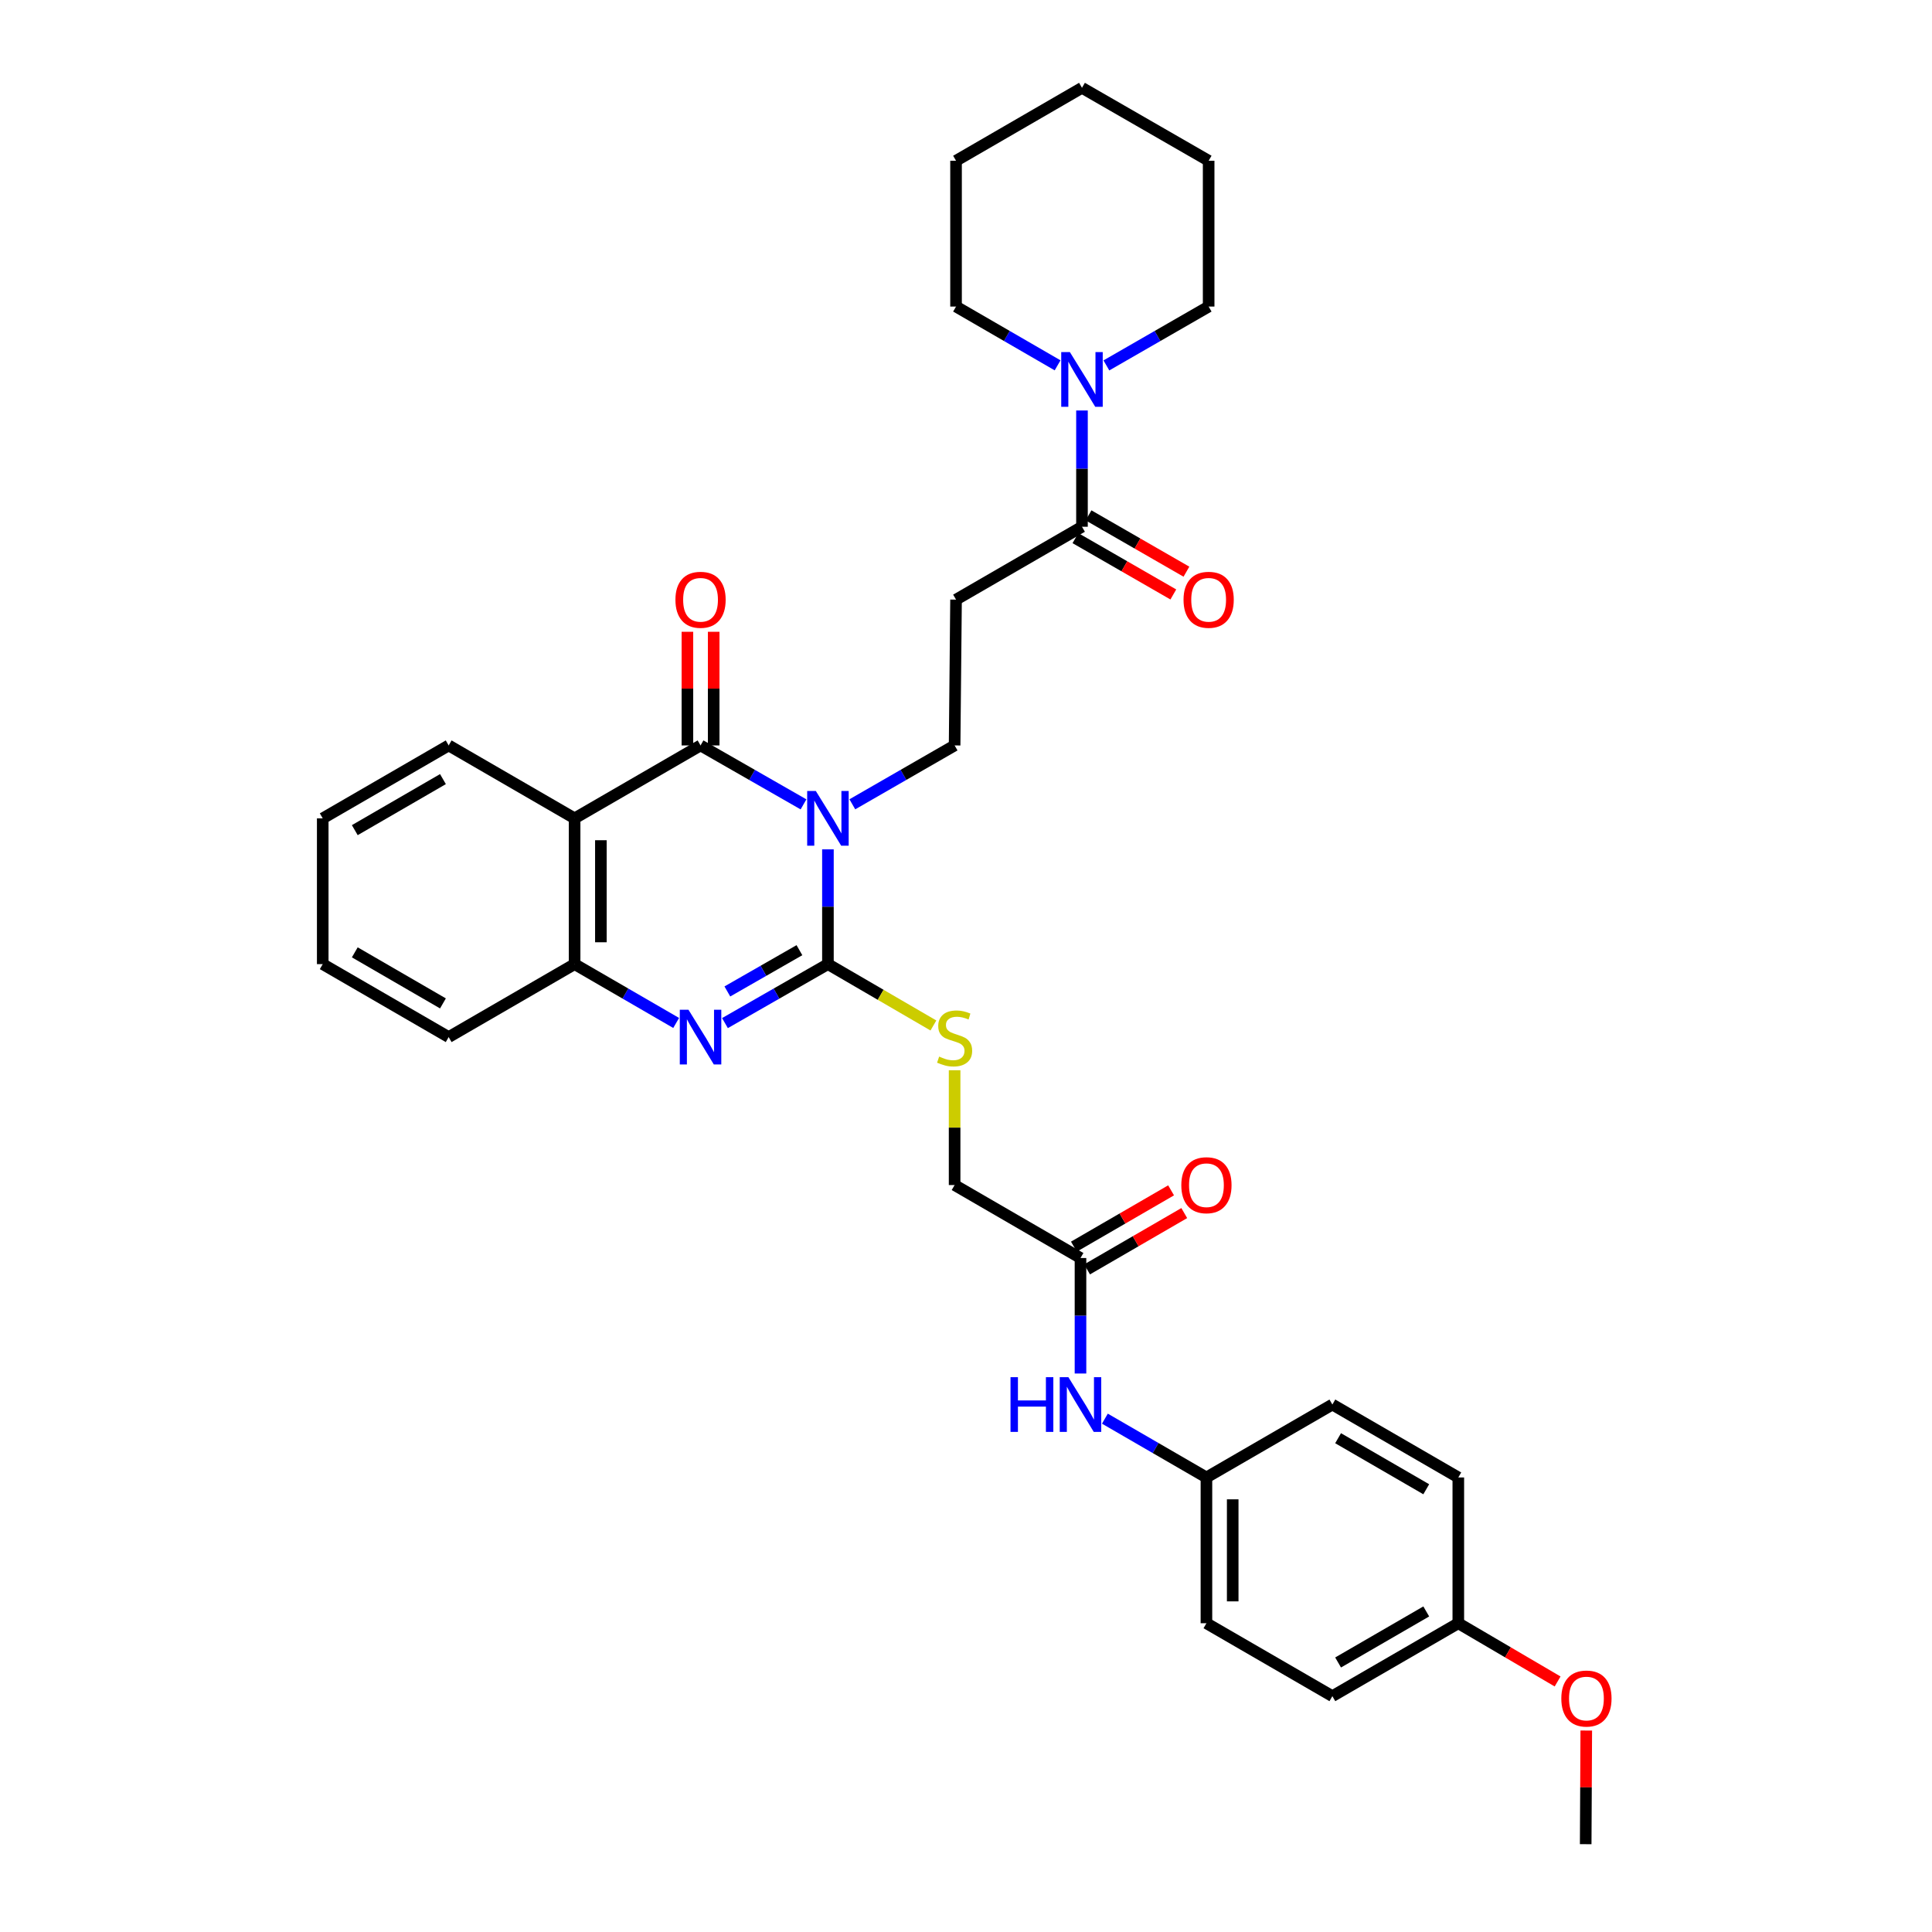 <?xml version='1.0' encoding='iso-8859-1'?>
<svg version='1.1' baseProfile='full'
              xmlns='http://www.w3.org/2000/svg'
                      xmlns:rdkit='http://www.rdkit.org/xml'
                      xmlns:xlink='http://www.w3.org/1999/xlink'
                  xml:space='preserve'
width='1000px' height='1000px' viewBox='0 0 1000 1000'>
<!-- END OF HEADER -->
<rect style='opacity:1.0;fill:#FFFFFF;stroke:none' width='1000' height='1000' x='0' y='0'> </rect>
<path class='bond-0' d='M 428.535,439.626 L 428.535,469.33' style='fill:none;fill-rule:evenodd;stroke:#0000FF;stroke-width:6px;stroke-linecap:butt;stroke-linejoin:miter;stroke-opacity:1' />
<path class='bond-0' d='M 428.535,469.33 L 428.535,499.033' style='fill:none;fill-rule:evenodd;stroke:#000000;stroke-width:6px;stroke-linecap:butt;stroke-linejoin:miter;stroke-opacity:1' />
<path class='bond-1' d='M 415.896,416.344 L 389.249,401.09' style='fill:none;fill-rule:evenodd;stroke:#0000FF;stroke-width:6px;stroke-linecap:butt;stroke-linejoin:miter;stroke-opacity:1' />
<path class='bond-1' d='M 389.249,401.09 L 362.602,385.835' style='fill:none;fill-rule:evenodd;stroke:#000000;stroke-width:6px;stroke-linecap:butt;stroke-linejoin:miter;stroke-opacity:1' />
<path class='bond-5' d='M 441.167,416.309 L 467.636,401.072' style='fill:none;fill-rule:evenodd;stroke:#0000FF;stroke-width:6px;stroke-linecap:butt;stroke-linejoin:miter;stroke-opacity:1' />
<path class='bond-5' d='M 467.636,401.072 L 494.106,385.835' style='fill:none;fill-rule:evenodd;stroke:#000000;stroke-width:6px;stroke-linecap:butt;stroke-linejoin:miter;stroke-opacity:1' />
<path class='bond-2' d='M 428.535,499.033 L 401.888,514.294' style='fill:none;fill-rule:evenodd;stroke:#000000;stroke-width:6px;stroke-linecap:butt;stroke-linejoin:miter;stroke-opacity:1' />
<path class='bond-2' d='M 401.888,514.294 L 375.241,529.555' style='fill:none;fill-rule:evenodd;stroke:#0000FF;stroke-width:6px;stroke-linecap:butt;stroke-linejoin:miter;stroke-opacity:1' />
<path class='bond-2' d='M 413.783,491.81 L 395.13,502.493' style='fill:none;fill-rule:evenodd;stroke:#000000;stroke-width:6px;stroke-linecap:butt;stroke-linejoin:miter;stroke-opacity:1' />
<path class='bond-2' d='M 395.13,502.493 L 376.477,513.175' style='fill:none;fill-rule:evenodd;stroke:#0000FF;stroke-width:6px;stroke-linecap:butt;stroke-linejoin:miter;stroke-opacity:1' />
<path class='bond-9' d='M 428.535,499.033 L 455.832,514.91' style='fill:none;fill-rule:evenodd;stroke:#000000;stroke-width:6px;stroke-linecap:butt;stroke-linejoin:miter;stroke-opacity:1' />
<path class='bond-9' d='M 455.832,514.91 L 483.13,530.787' style='fill:none;fill-rule:evenodd;stroke:#CCCC00;stroke-width:6px;stroke-linecap:butt;stroke-linejoin:miter;stroke-opacity:1' />
<path class='bond-3' d='M 362.602,385.835 L 297.416,423.58' style='fill:none;fill-rule:evenodd;stroke:#000000;stroke-width:6px;stroke-linecap:butt;stroke-linejoin:miter;stroke-opacity:1' />
<path class='bond-11' d='M 369.401,385.835 L 369.401,356.424' style='fill:none;fill-rule:evenodd;stroke:#000000;stroke-width:6px;stroke-linecap:butt;stroke-linejoin:miter;stroke-opacity:1' />
<path class='bond-11' d='M 369.401,356.424 L 369.401,327.014' style='fill:none;fill-rule:evenodd;stroke:#FF0000;stroke-width:6px;stroke-linecap:butt;stroke-linejoin:miter;stroke-opacity:1' />
<path class='bond-11' d='M 355.802,385.835 L 355.802,356.424' style='fill:none;fill-rule:evenodd;stroke:#000000;stroke-width:6px;stroke-linecap:butt;stroke-linejoin:miter;stroke-opacity:1' />
<path class='bond-11' d='M 355.802,356.424 L 355.802,327.014' style='fill:none;fill-rule:evenodd;stroke:#FF0000;stroke-width:6px;stroke-linecap:butt;stroke-linejoin:miter;stroke-opacity:1' />
<path class='bond-33' d='M 349.979,529.481 L 323.697,514.257' style='fill:none;fill-rule:evenodd;stroke:#0000FF;stroke-width:6px;stroke-linecap:butt;stroke-linejoin:miter;stroke-opacity:1' />
<path class='bond-33' d='M 323.697,514.257 L 297.416,499.033' style='fill:none;fill-rule:evenodd;stroke:#000000;stroke-width:6px;stroke-linecap:butt;stroke-linejoin:miter;stroke-opacity:1' />
<path class='bond-4' d='M 297.416,423.58 L 297.416,499.033' style='fill:none;fill-rule:evenodd;stroke:#000000;stroke-width:6px;stroke-linecap:butt;stroke-linejoin:miter;stroke-opacity:1' />
<path class='bond-4' d='M 311.016,434.898 L 311.016,487.715' style='fill:none;fill-rule:evenodd;stroke:#000000;stroke-width:6px;stroke-linecap:butt;stroke-linejoin:miter;stroke-opacity:1' />
<path class='bond-17' d='M 297.416,423.58 L 232.231,385.835' style='fill:none;fill-rule:evenodd;stroke:#000000;stroke-width:6px;stroke-linecap:butt;stroke-linejoin:miter;stroke-opacity:1' />
<path class='bond-25' d='M 297.416,499.033 L 232.231,536.793' style='fill:none;fill-rule:evenodd;stroke:#000000;stroke-width:6px;stroke-linecap:butt;stroke-linejoin:miter;stroke-opacity:1' />
<path class='bond-8' d='M 494.106,385.835 L 494.846,310.367' style='fill:none;fill-rule:evenodd;stroke:#000000;stroke-width:6px;stroke-linecap:butt;stroke-linejoin:miter;stroke-opacity:1' />
<path class='bond-6' d='M 560.032,272.644 L 494.846,310.367' style='fill:none;fill-rule:evenodd;stroke:#000000;stroke-width:6px;stroke-linecap:butt;stroke-linejoin:miter;stroke-opacity:1' />
<path class='bond-7' d='M 560.032,272.644 L 560.032,242.558' style='fill:none;fill-rule:evenodd;stroke:#000000;stroke-width:6px;stroke-linecap:butt;stroke-linejoin:miter;stroke-opacity:1' />
<path class='bond-7' d='M 560.032,242.558 L 560.032,212.472' style='fill:none;fill-rule:evenodd;stroke:#0000FF;stroke-width:6px;stroke-linecap:butt;stroke-linejoin:miter;stroke-opacity:1' />
<path class='bond-13' d='M 556.641,278.538 L 581.977,293.115' style='fill:none;fill-rule:evenodd;stroke:#000000;stroke-width:6px;stroke-linecap:butt;stroke-linejoin:miter;stroke-opacity:1' />
<path class='bond-13' d='M 581.977,293.115 L 607.313,307.693' style='fill:none;fill-rule:evenodd;stroke:#FF0000;stroke-width:6px;stroke-linecap:butt;stroke-linejoin:miter;stroke-opacity:1' />
<path class='bond-13' d='M 563.423,266.75 L 588.759,281.328' style='fill:none;fill-rule:evenodd;stroke:#000000;stroke-width:6px;stroke-linecap:butt;stroke-linejoin:miter;stroke-opacity:1' />
<path class='bond-13' d='M 588.759,281.328 L 614.095,295.905' style='fill:none;fill-rule:evenodd;stroke:#FF0000;stroke-width:6px;stroke-linecap:butt;stroke-linejoin:miter;stroke-opacity:1' />
<path class='bond-23' d='M 572.663,189.137 L 599.129,173.906' style='fill:none;fill-rule:evenodd;stroke:#0000FF;stroke-width:6px;stroke-linecap:butt;stroke-linejoin:miter;stroke-opacity:1' />
<path class='bond-23' d='M 599.129,173.906 L 625.595,158.675' style='fill:none;fill-rule:evenodd;stroke:#000000;stroke-width:6px;stroke-linecap:butt;stroke-linejoin:miter;stroke-opacity:1' />
<path class='bond-24' d='M 547.409,189.099 L 521.128,173.887' style='fill:none;fill-rule:evenodd;stroke:#0000FF;stroke-width:6px;stroke-linecap:butt;stroke-linejoin:miter;stroke-opacity:1' />
<path class='bond-24' d='M 521.128,173.887 L 494.846,158.675' style='fill:none;fill-rule:evenodd;stroke:#000000;stroke-width:6px;stroke-linecap:butt;stroke-linejoin:miter;stroke-opacity:1' />
<path class='bond-15' d='M 494.106,553.956 L 494.106,583.668' style='fill:none;fill-rule:evenodd;stroke:#CCCC00;stroke-width:6px;stroke-linecap:butt;stroke-linejoin:miter;stroke-opacity:1' />
<path class='bond-15' d='M 494.106,583.668 L 494.106,613.379' style='fill:none;fill-rule:evenodd;stroke:#000000;stroke-width:6px;stroke-linecap:butt;stroke-linejoin:miter;stroke-opacity:1' />
<path class='bond-10' d='M 559.261,651.147 L 494.106,613.379' style='fill:none;fill-rule:evenodd;stroke:#000000;stroke-width:6px;stroke-linecap:butt;stroke-linejoin:miter;stroke-opacity:1' />
<path class='bond-12' d='M 559.261,651.147 L 559.261,681.039' style='fill:none;fill-rule:evenodd;stroke:#000000;stroke-width:6px;stroke-linecap:butt;stroke-linejoin:miter;stroke-opacity:1' />
<path class='bond-12' d='M 559.261,681.039 L 559.261,710.93' style='fill:none;fill-rule:evenodd;stroke:#0000FF;stroke-width:6px;stroke-linecap:butt;stroke-linejoin:miter;stroke-opacity:1' />
<path class='bond-14' d='M 562.67,657.031 L 587.821,642.459' style='fill:none;fill-rule:evenodd;stroke:#000000;stroke-width:6px;stroke-linecap:butt;stroke-linejoin:miter;stroke-opacity:1' />
<path class='bond-14' d='M 587.821,642.459 L 612.972,627.886' style='fill:none;fill-rule:evenodd;stroke:#FF0000;stroke-width:6px;stroke-linecap:butt;stroke-linejoin:miter;stroke-opacity:1' />
<path class='bond-14' d='M 555.852,645.264 L 581.003,630.692' style='fill:none;fill-rule:evenodd;stroke:#000000;stroke-width:6px;stroke-linecap:butt;stroke-linejoin:miter;stroke-opacity:1' />
<path class='bond-14' d='M 581.003,630.692 L 606.155,616.119' style='fill:none;fill-rule:evenodd;stroke:#FF0000;stroke-width:6px;stroke-linecap:butt;stroke-linejoin:miter;stroke-opacity:1' />
<path class='bond-16' d='M 571.884,734.295 L 598.166,749.513' style='fill:none;fill-rule:evenodd;stroke:#0000FF;stroke-width:6px;stroke-linecap:butt;stroke-linejoin:miter;stroke-opacity:1' />
<path class='bond-16' d='M 598.166,749.513 L 624.447,764.731' style='fill:none;fill-rule:evenodd;stroke:#000000;stroke-width:6px;stroke-linecap:butt;stroke-linejoin:miter;stroke-opacity:1' />
<path class='bond-19' d='M 624.447,764.731 L 689.632,726.986' style='fill:none;fill-rule:evenodd;stroke:#000000;stroke-width:6px;stroke-linecap:butt;stroke-linejoin:miter;stroke-opacity:1' />
<path class='bond-20' d='M 624.447,764.731 L 624.447,840.184' style='fill:none;fill-rule:evenodd;stroke:#000000;stroke-width:6px;stroke-linecap:butt;stroke-linejoin:miter;stroke-opacity:1' />
<path class='bond-20' d='M 638.046,776.049 L 638.046,828.866' style='fill:none;fill-rule:evenodd;stroke:#000000;stroke-width:6px;stroke-linecap:butt;stroke-linejoin:miter;stroke-opacity:1' />
<path class='bond-28' d='M 232.231,385.835 L 167.045,423.58' style='fill:none;fill-rule:evenodd;stroke:#000000;stroke-width:6px;stroke-linecap:butt;stroke-linejoin:miter;stroke-opacity:1' />
<path class='bond-28' d='M 229.268,403.265 L 183.638,429.687' style='fill:none;fill-rule:evenodd;stroke:#000000;stroke-width:6px;stroke-linecap:butt;stroke-linejoin:miter;stroke-opacity:1' />
<path class='bond-18' d='M 754.818,840.184 L 689.632,877.929' style='fill:none;fill-rule:evenodd;stroke:#000000;stroke-width:6px;stroke-linecap:butt;stroke-linejoin:miter;stroke-opacity:1' />
<path class='bond-18' d='M 738.225,834.077 L 692.595,860.499' style='fill:none;fill-rule:evenodd;stroke:#000000;stroke-width:6px;stroke-linecap:butt;stroke-linejoin:miter;stroke-opacity:1' />
<path class='bond-26' d='M 754.818,840.184 L 780.516,855.255' style='fill:none;fill-rule:evenodd;stroke:#000000;stroke-width:6px;stroke-linecap:butt;stroke-linejoin:miter;stroke-opacity:1' />
<path class='bond-26' d='M 780.516,855.255 L 806.214,870.326' style='fill:none;fill-rule:evenodd;stroke:#FF0000;stroke-width:6px;stroke-linecap:butt;stroke-linejoin:miter;stroke-opacity:1' />
<path class='bond-36' d='M 754.818,840.184 L 754.818,764.731' style='fill:none;fill-rule:evenodd;stroke:#000000;stroke-width:6px;stroke-linecap:butt;stroke-linejoin:miter;stroke-opacity:1' />
<path class='bond-22' d='M 689.632,726.986 L 754.818,764.731' style='fill:none;fill-rule:evenodd;stroke:#000000;stroke-width:6px;stroke-linecap:butt;stroke-linejoin:miter;stroke-opacity:1' />
<path class='bond-22' d='M 692.595,744.416 L 738.225,770.838' style='fill:none;fill-rule:evenodd;stroke:#000000;stroke-width:6px;stroke-linecap:butt;stroke-linejoin:miter;stroke-opacity:1' />
<path class='bond-21' d='M 624.447,840.184 L 689.632,877.929' style='fill:none;fill-rule:evenodd;stroke:#000000;stroke-width:6px;stroke-linecap:butt;stroke-linejoin:miter;stroke-opacity:1' />
<path class='bond-30' d='M 625.595,158.675 L 625.595,83.207' style='fill:none;fill-rule:evenodd;stroke:#000000;stroke-width:6px;stroke-linecap:butt;stroke-linejoin:miter;stroke-opacity:1' />
<path class='bond-29' d='M 494.846,158.675 L 494.846,83.207' style='fill:none;fill-rule:evenodd;stroke:#000000;stroke-width:6px;stroke-linecap:butt;stroke-linejoin:miter;stroke-opacity:1' />
<path class='bond-34' d='M 232.231,536.793 L 167.045,499.033' style='fill:none;fill-rule:evenodd;stroke:#000000;stroke-width:6px;stroke-linecap:butt;stroke-linejoin:miter;stroke-opacity:1' />
<path class='bond-34' d='M 229.27,519.362 L 183.64,492.93' style='fill:none;fill-rule:evenodd;stroke:#000000;stroke-width:6px;stroke-linecap:butt;stroke-linejoin:miter;stroke-opacity:1' />
<path class='bond-27' d='M 821.051,895.724 L 820.901,925.135' style='fill:none;fill-rule:evenodd;stroke:#FF0000;stroke-width:6px;stroke-linecap:butt;stroke-linejoin:miter;stroke-opacity:1' />
<path class='bond-27' d='M 820.901,925.135 L 820.751,954.545' style='fill:none;fill-rule:evenodd;stroke:#000000;stroke-width:6px;stroke-linecap:butt;stroke-linejoin:miter;stroke-opacity:1' />
<path class='bond-31' d='M 167.045,423.58 L 167.045,499.033' style='fill:none;fill-rule:evenodd;stroke:#000000;stroke-width:6px;stroke-linecap:butt;stroke-linejoin:miter;stroke-opacity:1' />
<path class='bond-32' d='M 494.846,83.207 L 560.032,45.455' style='fill:none;fill-rule:evenodd;stroke:#000000;stroke-width:6px;stroke-linecap:butt;stroke-linejoin:miter;stroke-opacity:1' />
<path class='bond-35' d='M 625.595,83.207 L 560.032,45.455' style='fill:none;fill-rule:evenodd;stroke:#000000;stroke-width:6px;stroke-linecap:butt;stroke-linejoin:miter;stroke-opacity:1' />
<path  class='atom-0' d='M 422.275 409.42
L 431.555 424.42
Q 432.475 425.9, 433.955 428.58
Q 435.435 431.26, 435.515 431.42
L 435.515 409.42
L 439.275 409.42
L 439.275 437.74
L 435.395 437.74
L 425.435 421.34
Q 424.275 419.42, 423.035 417.22
Q 421.835 415.02, 421.475 414.34
L 421.475 437.74
L 417.795 437.74
L 417.795 409.42
L 422.275 409.42
' fill='#0000FF'/>
<path  class='atom-3' d='M 356.342 522.633
L 365.622 537.633
Q 366.542 539.113, 368.022 541.793
Q 369.502 544.473, 369.582 544.633
L 369.582 522.633
L 373.342 522.633
L 373.342 550.953
L 369.462 550.953
L 359.502 534.553
Q 358.342 532.633, 357.102 530.433
Q 355.902 528.233, 355.542 527.553
L 355.542 550.953
L 351.862 550.953
L 351.862 522.633
L 356.342 522.633
' fill='#0000FF'/>
<path  class='atom-8' d='M 553.772 182.246
L 563.052 197.246
Q 563.972 198.726, 565.452 201.406
Q 566.932 204.086, 567.012 204.246
L 567.012 182.246
L 570.772 182.246
L 570.772 210.566
L 566.892 210.566
L 556.932 194.166
Q 555.772 192.246, 554.532 190.046
Q 553.332 187.846, 552.972 187.166
L 552.972 210.566
L 549.292 210.566
L 549.292 182.246
L 553.772 182.246
' fill='#0000FF'/>
<path  class='atom-10' d='M 486.106 546.891
Q 486.426 547.011, 487.746 547.571
Q 489.066 548.131, 490.506 548.491
Q 491.986 548.811, 493.426 548.811
Q 496.106 548.811, 497.666 547.531
Q 499.226 546.211, 499.226 543.931
Q 499.226 542.371, 498.426 541.411
Q 497.666 540.451, 496.466 539.931
Q 495.266 539.411, 493.266 538.811
Q 490.746 538.051, 489.226 537.331
Q 487.746 536.611, 486.666 535.091
Q 485.626 533.571, 485.626 531.011
Q 485.626 527.451, 488.026 525.251
Q 490.466 523.051, 495.266 523.051
Q 498.546 523.051, 502.266 524.611
L 501.346 527.691
Q 497.946 526.291, 495.386 526.291
Q 492.626 526.291, 491.106 527.451
Q 489.586 528.571, 489.626 530.531
Q 489.626 532.051, 490.386 532.971
Q 491.186 533.891, 492.306 534.411
Q 493.466 534.931, 495.386 535.531
Q 497.946 536.331, 499.466 537.131
Q 500.986 537.931, 502.066 539.571
Q 503.186 541.171, 503.186 543.931
Q 503.186 547.851, 500.546 549.971
Q 497.946 552.051, 493.586 552.051
Q 491.066 552.051, 489.146 551.491
Q 487.266 550.971, 485.026 550.051
L 486.106 546.891
' fill='#CCCC00'/>
<path  class='atom-12' d='M 349.602 310.447
Q 349.602 303.647, 352.962 299.847
Q 356.322 296.047, 362.602 296.047
Q 368.882 296.047, 372.242 299.847
Q 375.602 303.647, 375.602 310.447
Q 375.602 317.327, 372.202 321.247
Q 368.802 325.127, 362.602 325.127
Q 356.362 325.127, 352.962 321.247
Q 349.602 317.367, 349.602 310.447
M 362.602 321.927
Q 366.922 321.927, 369.242 319.047
Q 371.602 316.127, 371.602 310.447
Q 371.602 304.887, 369.242 302.087
Q 366.922 299.247, 362.602 299.247
Q 358.282 299.247, 355.922 302.047
Q 353.602 304.847, 353.602 310.447
Q 353.602 316.167, 355.922 319.047
Q 358.282 321.927, 362.602 321.927
' fill='#FF0000'/>
<path  class='atom-13' d='M 523.041 712.826
L 526.881 712.826
L 526.881 724.866
L 541.361 724.866
L 541.361 712.826
L 545.201 712.826
L 545.201 741.146
L 541.361 741.146
L 541.361 728.066
L 526.881 728.066
L 526.881 741.146
L 523.041 741.146
L 523.041 712.826
' fill='#0000FF'/>
<path  class='atom-13' d='M 553.001 712.826
L 562.281 727.826
Q 563.201 729.306, 564.681 731.986
Q 566.161 734.666, 566.241 734.826
L 566.241 712.826
L 570.001 712.826
L 570.001 741.146
L 566.121 741.146
L 556.161 724.746
Q 555.001 722.826, 553.761 720.626
Q 552.561 718.426, 552.201 717.746
L 552.201 741.146
L 548.521 741.146
L 548.521 712.826
L 553.001 712.826
' fill='#0000FF'/>
<path  class='atom-14' d='M 612.595 310.447
Q 612.595 303.647, 615.955 299.847
Q 619.315 296.047, 625.595 296.047
Q 631.875 296.047, 635.235 299.847
Q 638.595 303.647, 638.595 310.447
Q 638.595 317.327, 635.195 321.247
Q 631.795 325.127, 625.595 325.127
Q 619.355 325.127, 615.955 321.247
Q 612.595 317.367, 612.595 310.447
M 625.595 321.927
Q 629.915 321.927, 632.235 319.047
Q 634.595 316.127, 634.595 310.447
Q 634.595 304.887, 632.235 302.087
Q 629.915 299.247, 625.595 299.247
Q 621.275 299.247, 618.915 302.047
Q 616.595 304.847, 616.595 310.447
Q 616.595 316.167, 618.915 319.047
Q 621.275 321.927, 625.595 321.927
' fill='#FF0000'/>
<path  class='atom-15' d='M 611.447 613.459
Q 611.447 606.659, 614.807 602.859
Q 618.167 599.059, 624.447 599.059
Q 630.727 599.059, 634.087 602.859
Q 637.447 606.659, 637.447 613.459
Q 637.447 620.339, 634.047 624.259
Q 630.647 628.139, 624.447 628.139
Q 618.207 628.139, 614.807 624.259
Q 611.447 620.379, 611.447 613.459
M 624.447 624.939
Q 628.767 624.939, 631.087 622.059
Q 633.447 619.139, 633.447 613.459
Q 633.447 607.899, 631.087 605.099
Q 628.767 602.259, 624.447 602.259
Q 620.127 602.259, 617.767 605.059
Q 615.447 607.859, 615.447 613.459
Q 615.447 619.179, 617.767 622.059
Q 620.127 624.939, 624.447 624.939
' fill='#FF0000'/>
<path  class='atom-27' d='M 808.136 879.157
Q 808.136 872.357, 811.496 868.557
Q 814.856 864.757, 821.136 864.757
Q 827.416 864.757, 830.776 868.557
Q 834.136 872.357, 834.136 879.157
Q 834.136 886.037, 830.736 889.957
Q 827.336 893.837, 821.136 893.837
Q 814.896 893.837, 811.496 889.957
Q 808.136 886.077, 808.136 879.157
M 821.136 890.637
Q 825.456 890.637, 827.776 887.757
Q 830.136 884.837, 830.136 879.157
Q 830.136 873.597, 827.776 870.797
Q 825.456 867.957, 821.136 867.957
Q 816.816 867.957, 814.456 870.757
Q 812.136 873.557, 812.136 879.157
Q 812.136 884.877, 814.456 887.757
Q 816.816 890.637, 821.136 890.637
' fill='#FF0000'/>
</svg>
